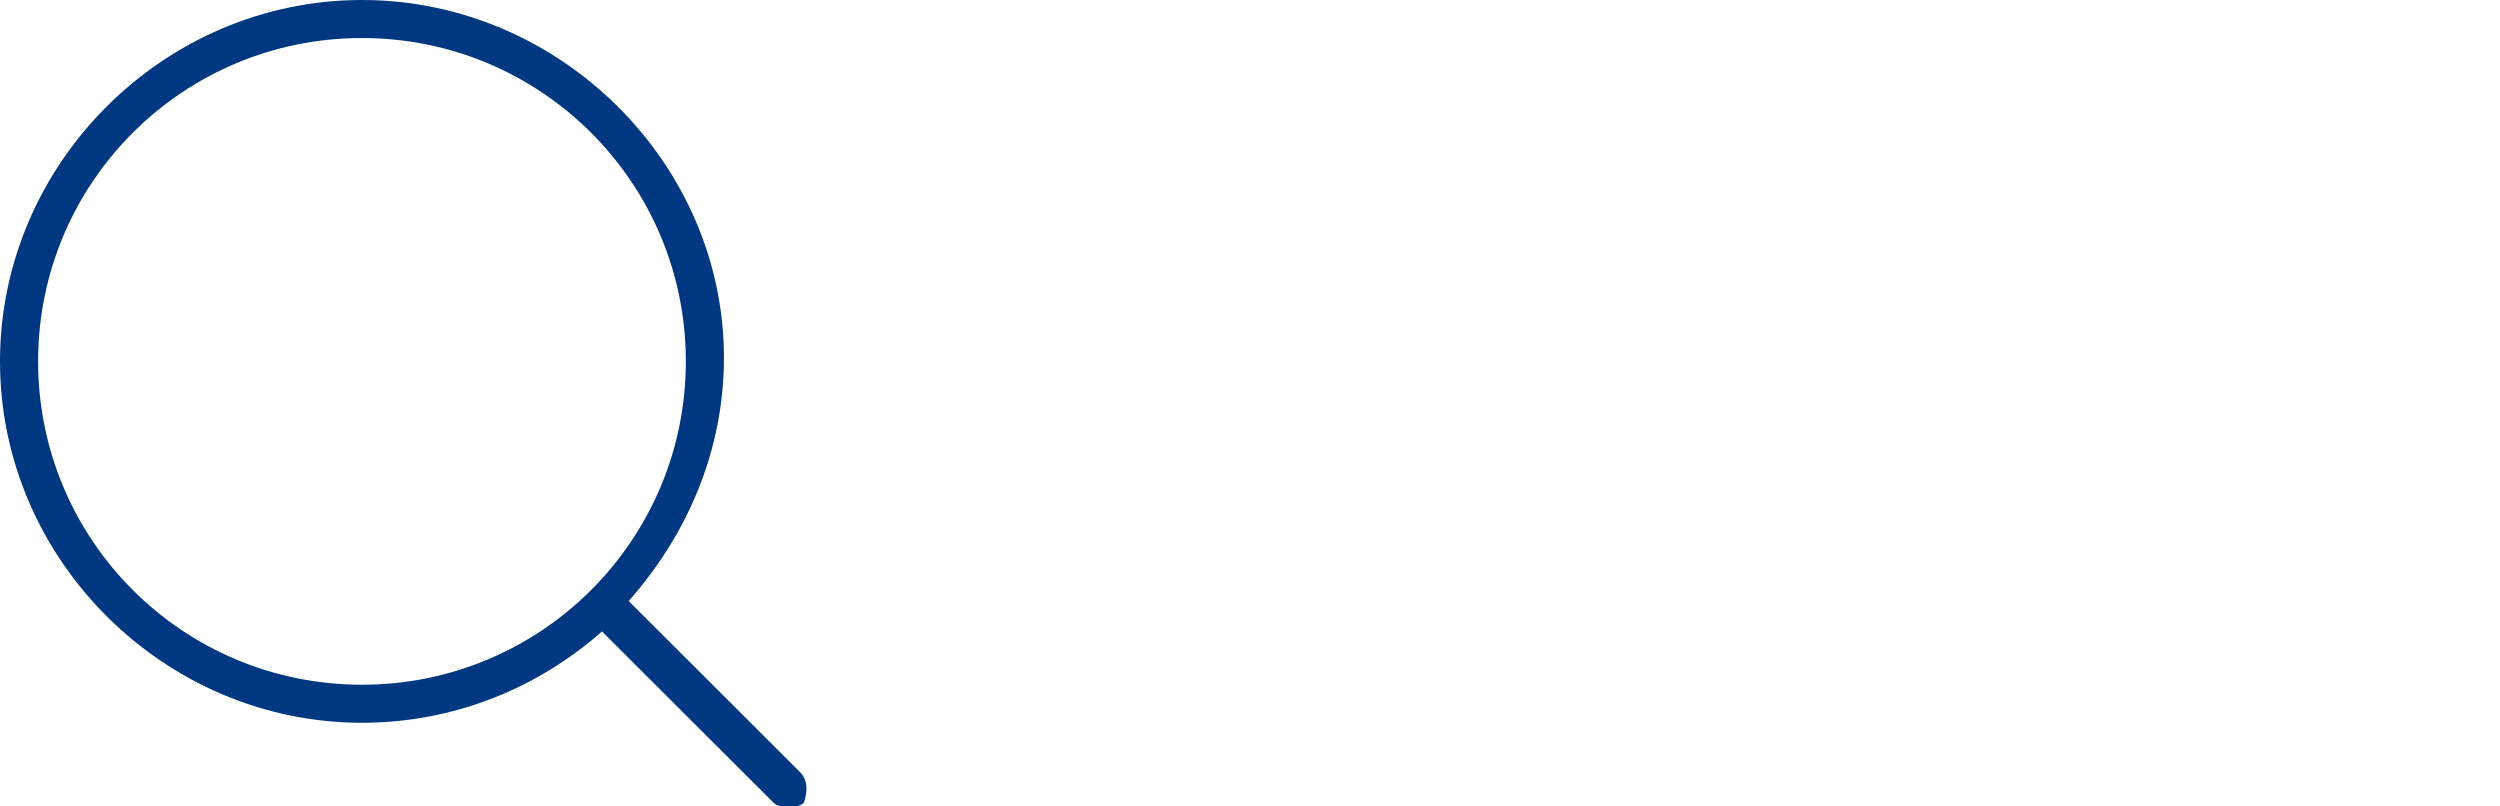 <svg width="310" height="100" viewBox="0 0 310 100" fill="none" xmlns="http://www.w3.org/2000/svg">
<path fill-rule="evenodd" clip-rule="evenodd" d="M99.217 95.755L77.956 74.528C85.043 66.509 89.768 56.132 89.768 44.34C89.768 20.283 69.452 0 44.884 0C20.316 0 0 20.283 0 44.811C0 69.34 20.316 89.623 44.884 89.623C56.223 89.623 66.617 85.377 74.649 78.302L95.91 99.528C96.382 100 96.855 100 97.8 100C98.745 100 99.217 100 99.69 99.528C100.162 98.113 100.162 96.698 99.217 95.755ZM4.725 44.811C4.725 22.642 22.678 4.717 44.884 4.717C67.09 4.717 85.043 22.642 85.043 44.811C85.043 66.981 67.09 84.906 44.884 84.906C22.678 84.906 4.725 66.981 4.725 44.811Z" fill="#003781"/>
</svg>
